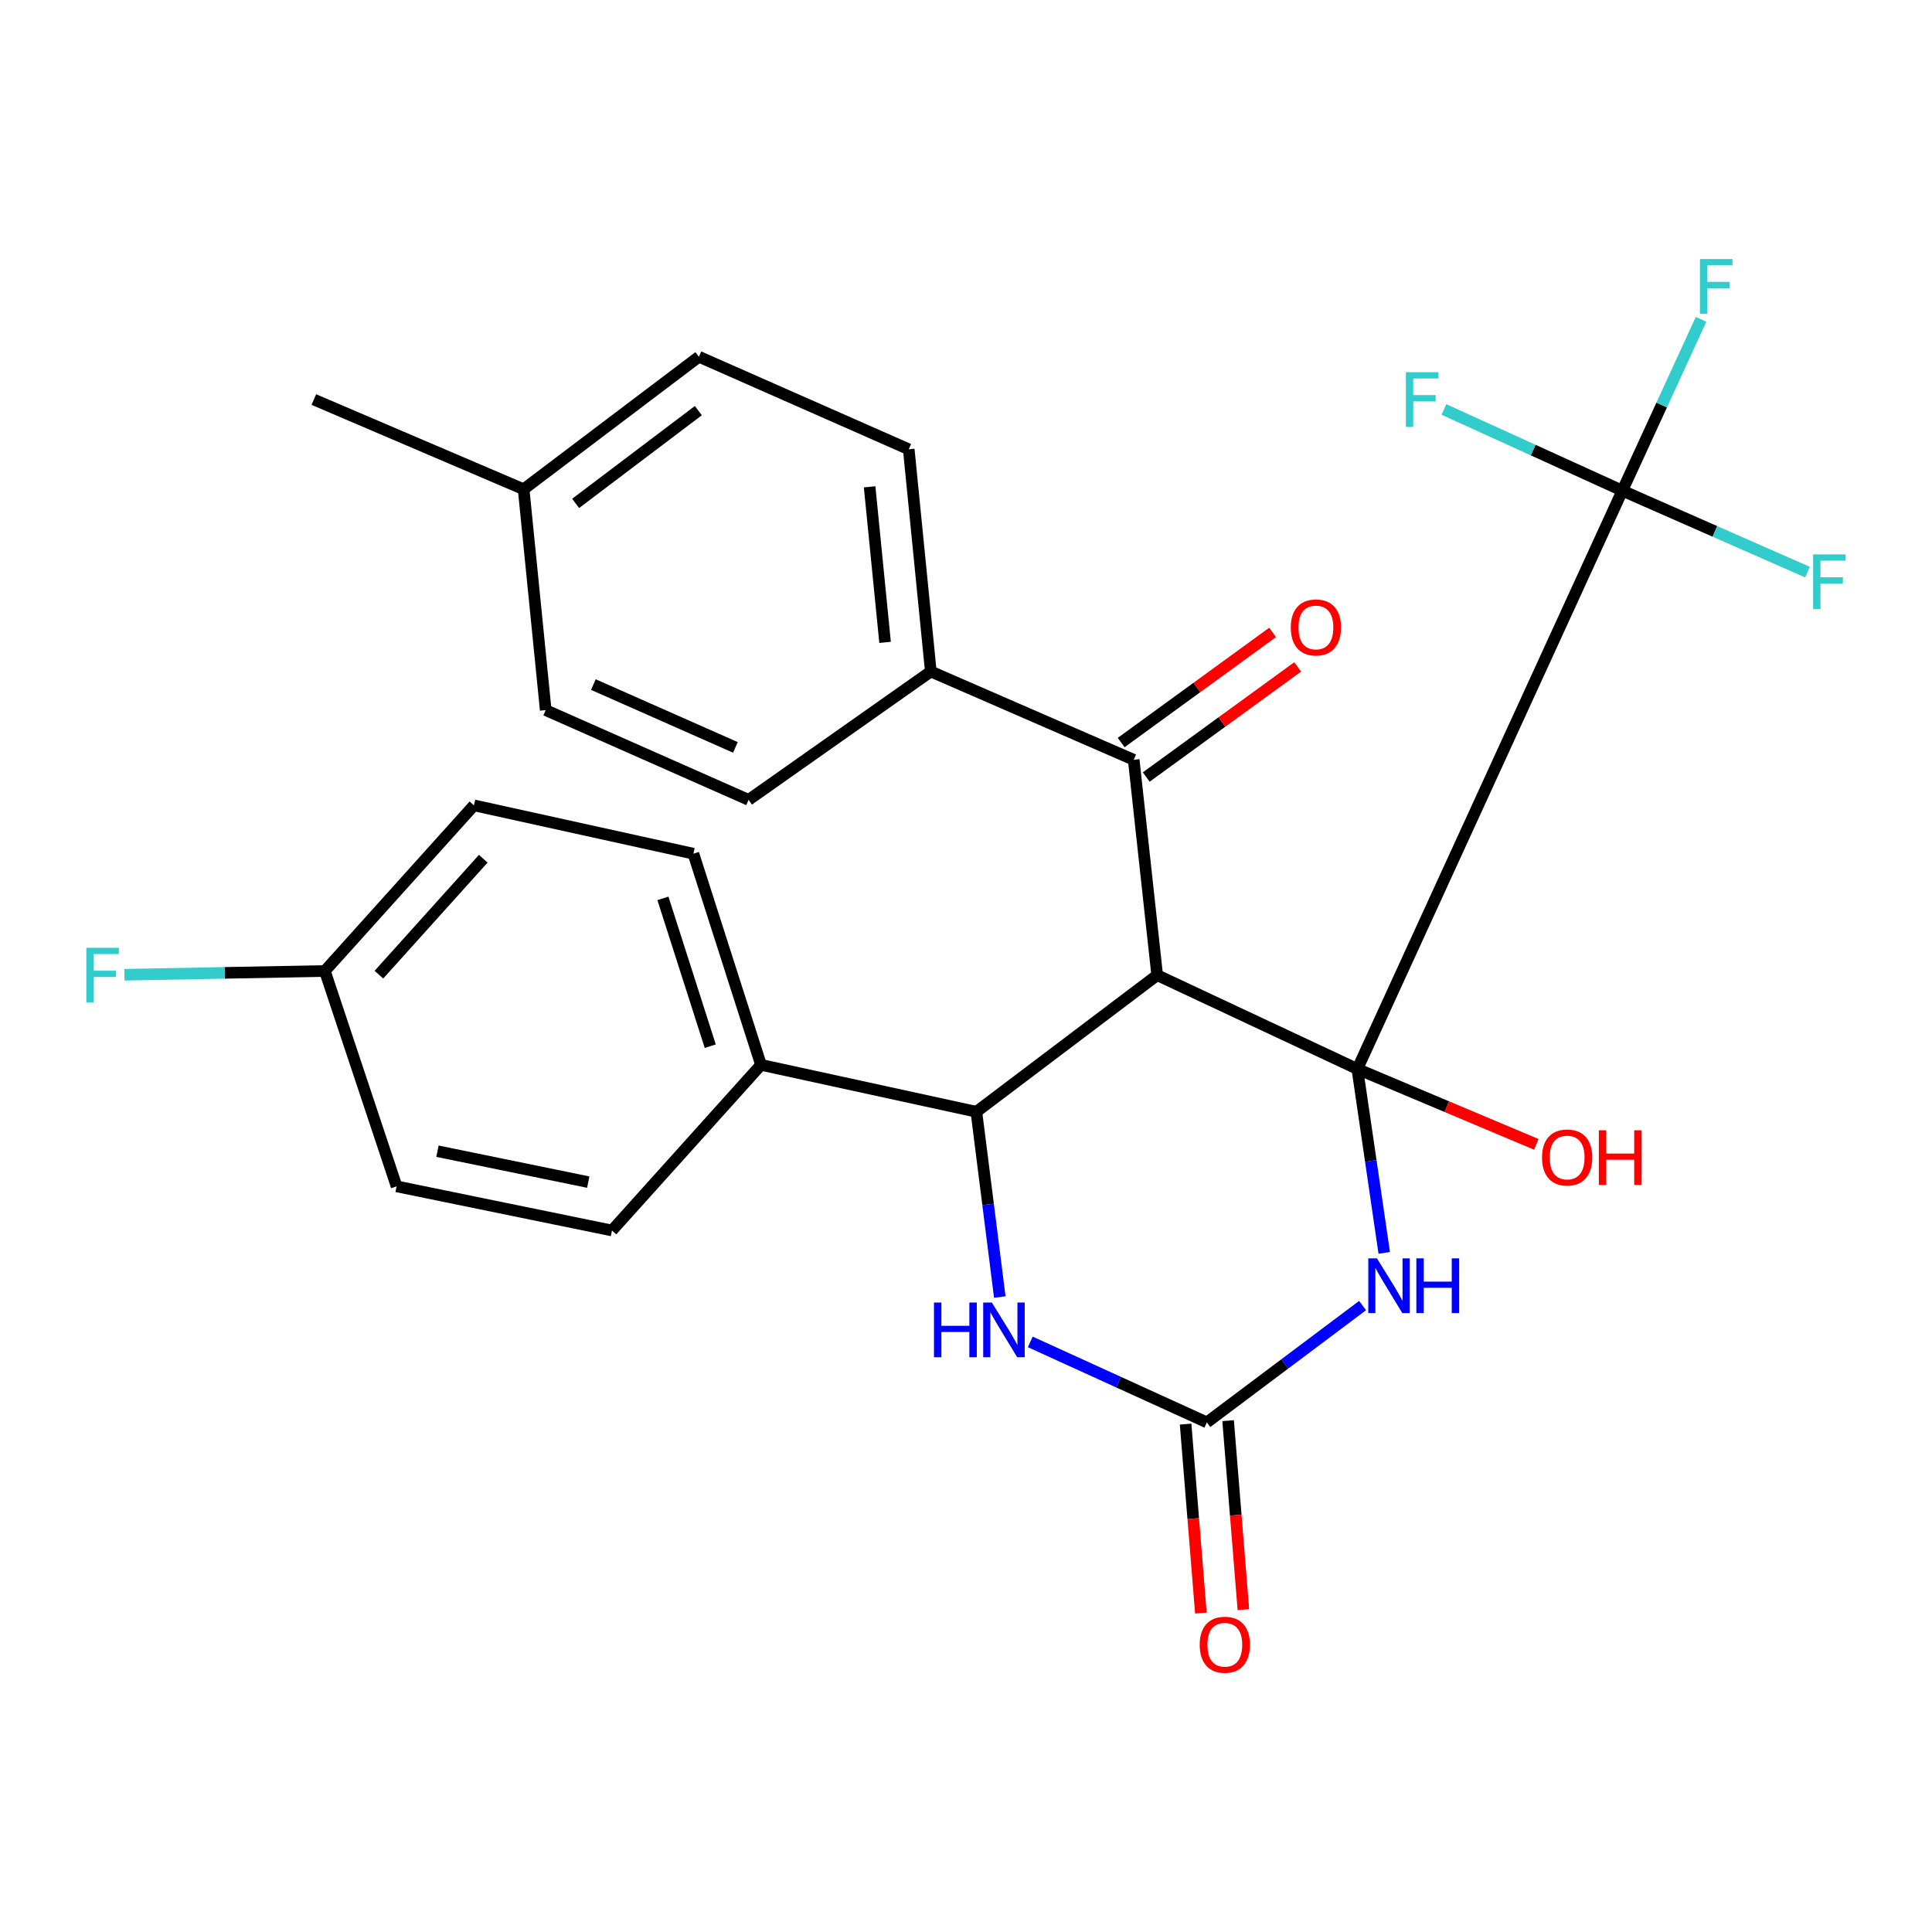 <?xml version='1.0' encoding='iso-8859-1'?>
<svg version='1.1' baseProfile='full'
              xmlns='http://www.w3.org/2000/svg'
                      xmlns:rdkit='http://www.rdkit.org/xml'
                      xmlns:xlink='http://www.w3.org/1999/xlink'
                  xml:space='preserve'
width='1000px' height='1000px' viewBox='0 0 1000 1000'>
<!-- END OF HEADER -->
<rect style='opacity:1.0;fill:#FFFFFF;stroke:none' width='1000' height='1000' x='0' y='0'> </rect>
<path class='bond-0' d='M 702.558,553.301 L 598.955,504.743' style='fill:none;fill-rule:evenodd;stroke:#000000;stroke-width:6px;stroke-linecap:butt;stroke-linejoin:miter;stroke-opacity:1' />
<path class='bond-1' d='M 702.558,553.301 L 709.519,600.896' style='fill:none;fill-rule:evenodd;stroke:#000000;stroke-width:6px;stroke-linecap:butt;stroke-linejoin:miter;stroke-opacity:1' />
<path class='bond-1' d='M 709.519,600.896 L 716.479,648.492' style='fill:none;fill-rule:evenodd;stroke:#0000FF;stroke-width:6px;stroke-linecap:butt;stroke-linejoin:miter;stroke-opacity:1' />
<path class='bond-4' d='M 702.558,553.301 L 839.722,253.97' style='fill:none;fill-rule:evenodd;stroke:#000000;stroke-width:6px;stroke-linecap:butt;stroke-linejoin:miter;stroke-opacity:1' />
<path class='bond-10' d='M 702.558,553.301 L 748.882,572.811' style='fill:none;fill-rule:evenodd;stroke:#000000;stroke-width:6px;stroke-linecap:butt;stroke-linejoin:miter;stroke-opacity:1' />
<path class='bond-10' d='M 748.882,572.811 L 795.206,592.322' style='fill:none;fill-rule:evenodd;stroke:#FF0000;stroke-width:6px;stroke-linecap:butt;stroke-linejoin:miter;stroke-opacity:1' />
<path class='bond-2' d='M 598.955,504.743 L 505.371,575.458' style='fill:none;fill-rule:evenodd;stroke:#000000;stroke-width:6px;stroke-linecap:butt;stroke-linejoin:miter;stroke-opacity:1' />
<path class='bond-6' d='M 598.955,504.743 L 586.804,393.268' style='fill:none;fill-rule:evenodd;stroke:#000000;stroke-width:6px;stroke-linecap:butt;stroke-linejoin:miter;stroke-opacity:1' />
<path class='bond-3' d='M 705.278,675.755 L 664.973,705.991' style='fill:none;fill-rule:evenodd;stroke:#0000FF;stroke-width:6px;stroke-linecap:butt;stroke-linejoin:miter;stroke-opacity:1' />
<path class='bond-3' d='M 664.973,705.991 L 624.669,736.227' style='fill:none;fill-rule:evenodd;stroke:#000000;stroke-width:6px;stroke-linecap:butt;stroke-linejoin:miter;stroke-opacity:1' />
<path class='bond-7' d='M 505.371,575.458 L 393.896,551.167' style='fill:none;fill-rule:evenodd;stroke:#000000;stroke-width:6px;stroke-linecap:butt;stroke-linejoin:miter;stroke-opacity:1' />
<path class='bond-27' d='M 505.371,575.458 L 511.432,623.404' style='fill:none;fill-rule:evenodd;stroke:#000000;stroke-width:6px;stroke-linecap:butt;stroke-linejoin:miter;stroke-opacity:1' />
<path class='bond-27' d='M 511.432,623.404 L 517.494,671.351' style='fill:none;fill-rule:evenodd;stroke:#0000FF;stroke-width:6px;stroke-linecap:butt;stroke-linejoin:miter;stroke-opacity:1' />
<path class='bond-5' d='M 624.669,736.227 L 578.969,715.397' style='fill:none;fill-rule:evenodd;stroke:#000000;stroke-width:6px;stroke-linecap:butt;stroke-linejoin:miter;stroke-opacity:1' />
<path class='bond-5' d='M 578.969,715.397 L 533.269,694.566' style='fill:none;fill-rule:evenodd;stroke:#0000FF;stroke-width:6px;stroke-linecap:butt;stroke-linejoin:miter;stroke-opacity:1' />
<path class='bond-9' d='M 613.669,737.116 L 617.621,786.017' style='fill:none;fill-rule:evenodd;stroke:#000000;stroke-width:6px;stroke-linecap:butt;stroke-linejoin:miter;stroke-opacity:1' />
<path class='bond-9' d='M 617.621,786.017 L 621.573,834.918' style='fill:none;fill-rule:evenodd;stroke:#FF0000;stroke-width:6px;stroke-linecap:butt;stroke-linejoin:miter;stroke-opacity:1' />
<path class='bond-9' d='M 635.669,735.338 L 639.621,784.239' style='fill:none;fill-rule:evenodd;stroke:#000000;stroke-width:6px;stroke-linecap:butt;stroke-linejoin:miter;stroke-opacity:1' />
<path class='bond-9' d='M 639.621,784.239 L 643.573,833.14' style='fill:none;fill-rule:evenodd;stroke:#FF0000;stroke-width:6px;stroke-linecap:butt;stroke-linejoin:miter;stroke-opacity:1' />
<path class='bond-12' d='M 839.722,253.97 L 793.548,232.954' style='fill:none;fill-rule:evenodd;stroke:#000000;stroke-width:6px;stroke-linecap:butt;stroke-linejoin:miter;stroke-opacity:1' />
<path class='bond-12' d='M 793.548,232.954 L 747.373,211.937' style='fill:none;fill-rule:evenodd;stroke:#33CCCC;stroke-width:6px;stroke-linecap:butt;stroke-linejoin:miter;stroke-opacity:1' />
<path class='bond-13' d='M 839.722,253.97 L 887.634,275.048' style='fill:none;fill-rule:evenodd;stroke:#000000;stroke-width:6px;stroke-linecap:butt;stroke-linejoin:miter;stroke-opacity:1' />
<path class='bond-13' d='M 887.634,275.048 L 935.546,296.126' style='fill:none;fill-rule:evenodd;stroke:#33CCCC;stroke-width:6px;stroke-linecap:butt;stroke-linejoin:miter;stroke-opacity:1' />
<path class='bond-14' d='M 839.722,253.97 L 860.092,209.63' style='fill:none;fill-rule:evenodd;stroke:#000000;stroke-width:6px;stroke-linecap:butt;stroke-linejoin:miter;stroke-opacity:1' />
<path class='bond-14' d='M 860.092,209.63 L 880.463,165.291' style='fill:none;fill-rule:evenodd;stroke:#33CCCC;stroke-width:6px;stroke-linecap:butt;stroke-linejoin:miter;stroke-opacity:1' />
<path class='bond-8' d='M 586.804,393.268 L 481.791,347.567' style='fill:none;fill-rule:evenodd;stroke:#000000;stroke-width:6px;stroke-linecap:butt;stroke-linejoin:miter;stroke-opacity:1' />
<path class='bond-11' d='M 593.294,402.193 L 632.491,373.689' style='fill:none;fill-rule:evenodd;stroke:#000000;stroke-width:6px;stroke-linecap:butt;stroke-linejoin:miter;stroke-opacity:1' />
<path class='bond-11' d='M 632.491,373.689 L 671.687,345.185' style='fill:none;fill-rule:evenodd;stroke:#FF0000;stroke-width:6px;stroke-linecap:butt;stroke-linejoin:miter;stroke-opacity:1' />
<path class='bond-11' d='M 580.313,384.342 L 619.509,355.838' style='fill:none;fill-rule:evenodd;stroke:#000000;stroke-width:6px;stroke-linecap:butt;stroke-linejoin:miter;stroke-opacity:1' />
<path class='bond-11' d='M 619.509,355.838 L 658.706,327.334' style='fill:none;fill-rule:evenodd;stroke:#FF0000;stroke-width:6px;stroke-linecap:butt;stroke-linejoin:miter;stroke-opacity:1' />
<path class='bond-15' d='M 393.896,551.167 L 358.9,441.875' style='fill:none;fill-rule:evenodd;stroke:#000000;stroke-width:6px;stroke-linecap:butt;stroke-linejoin:miter;stroke-opacity:1' />
<path class='bond-15' d='M 367.626,541.504 L 343.129,464.999' style='fill:none;fill-rule:evenodd;stroke:#000000;stroke-width:6px;stroke-linecap:butt;stroke-linejoin:miter;stroke-opacity:1' />
<path class='bond-16' d='M 393.896,551.167 L 316.767,636.904' style='fill:none;fill-rule:evenodd;stroke:#000000;stroke-width:6px;stroke-linecap:butt;stroke-linejoin:miter;stroke-opacity:1' />
<path class='bond-17' d='M 481.791,347.567 L 470.362,232.548' style='fill:none;fill-rule:evenodd;stroke:#000000;stroke-width:6px;stroke-linecap:butt;stroke-linejoin:miter;stroke-opacity:1' />
<path class='bond-17' d='M 458.113,332.496 L 450.113,251.983' style='fill:none;fill-rule:evenodd;stroke:#000000;stroke-width:6px;stroke-linecap:butt;stroke-linejoin:miter;stroke-opacity:1' />
<path class='bond-18' d='M 481.791,347.567 L 387.471,414.003' style='fill:none;fill-rule:evenodd;stroke:#000000;stroke-width:6px;stroke-linecap:butt;stroke-linejoin:miter;stroke-opacity:1' />
<path class='bond-21' d='M 358.9,441.875 L 245.303,416.848' style='fill:none;fill-rule:evenodd;stroke:#000000;stroke-width:6px;stroke-linecap:butt;stroke-linejoin:miter;stroke-opacity:1' />
<path class='bond-20' d='M 316.767,636.904 L 205.28,614.059' style='fill:none;fill-rule:evenodd;stroke:#000000;stroke-width:6px;stroke-linecap:butt;stroke-linejoin:miter;stroke-opacity:1' />
<path class='bond-20' d='M 304.475,611.854 L 226.434,595.863' style='fill:none;fill-rule:evenodd;stroke:#000000;stroke-width:6px;stroke-linecap:butt;stroke-linejoin:miter;stroke-opacity:1' />
<path class='bond-22' d='M 470.362,232.548 L 361.757,184.652' style='fill:none;fill-rule:evenodd;stroke:#000000;stroke-width:6px;stroke-linecap:butt;stroke-linejoin:miter;stroke-opacity:1' />
<path class='bond-23' d='M 387.471,414.003 L 282.458,367.554' style='fill:none;fill-rule:evenodd;stroke:#000000;stroke-width:6px;stroke-linecap:butt;stroke-linejoin:miter;stroke-opacity:1' />
<path class='bond-23' d='M 380.647,386.85 L 307.138,354.336' style='fill:none;fill-rule:evenodd;stroke:#000000;stroke-width:6px;stroke-linecap:butt;stroke-linejoin:miter;stroke-opacity:1' />
<path class='bond-19' d='M 168.138,502.584 L 205.28,614.059' style='fill:none;fill-rule:evenodd;stroke:#000000;stroke-width:6px;stroke-linecap:butt;stroke-linejoin:miter;stroke-opacity:1' />
<path class='bond-25' d='M 168.138,502.584 L 116.271,503.558' style='fill:none;fill-rule:evenodd;stroke:#000000;stroke-width:6px;stroke-linecap:butt;stroke-linejoin:miter;stroke-opacity:1' />
<path class='bond-25' d='M 116.271,503.558 L 64.403,504.531' style='fill:none;fill-rule:evenodd;stroke:#33CCCC;stroke-width:6px;stroke-linecap:butt;stroke-linejoin:miter;stroke-opacity:1' />
<path class='bond-28' d='M 168.138,502.584 L 245.303,416.848' style='fill:none;fill-rule:evenodd;stroke:#000000;stroke-width:6px;stroke-linecap:butt;stroke-linejoin:miter;stroke-opacity:1' />
<path class='bond-28' d='M 196.118,504.489 L 250.134,444.474' style='fill:none;fill-rule:evenodd;stroke:#000000;stroke-width:6px;stroke-linecap:butt;stroke-linejoin:miter;stroke-opacity:1' />
<path class='bond-29' d='M 361.757,184.652 L 271.029,253.234' style='fill:none;fill-rule:evenodd;stroke:#000000;stroke-width:6px;stroke-linecap:butt;stroke-linejoin:miter;stroke-opacity:1' />
<path class='bond-29' d='M 361.457,212.547 L 297.948,260.554' style='fill:none;fill-rule:evenodd;stroke:#000000;stroke-width:6px;stroke-linecap:butt;stroke-linejoin:miter;stroke-opacity:1' />
<path class='bond-24' d='M 282.458,367.554 L 271.029,253.234' style='fill:none;fill-rule:evenodd;stroke:#000000;stroke-width:6px;stroke-linecap:butt;stroke-linejoin:miter;stroke-opacity:1' />
<path class='bond-26' d='M 271.029,253.234 L 162.436,206.81' style='fill:none;fill-rule:evenodd;stroke:#000000;stroke-width:6px;stroke-linecap:butt;stroke-linejoin:miter;stroke-opacity:1' />
<path  class='atom-2' d='M 712.705 651.327
L 721.985 666.327
Q 722.905 667.807, 724.385 670.487
Q 725.865 673.167, 725.945 673.327
L 725.945 651.327
L 729.705 651.327
L 729.705 679.647
L 725.825 679.647
L 715.865 663.247
Q 714.705 661.327, 713.465 659.127
Q 712.265 656.927, 711.905 656.247
L 711.905 679.647
L 708.225 679.647
L 708.225 651.327
L 712.705 651.327
' fill='#0000FF'/>
<path  class='atom-2' d='M 733.105 651.327
L 736.945 651.327
L 736.945 663.367
L 751.425 663.367
L 751.425 651.327
L 755.265 651.327
L 755.265 679.647
L 751.425 679.647
L 751.425 666.567
L 736.945 666.567
L 736.945 679.647
L 733.105 679.647
L 733.105 651.327
' fill='#0000FF'/>
<path  class='atom-6' d='M 483.424 674.196
L 487.264 674.196
L 487.264 686.236
L 501.744 686.236
L 501.744 674.196
L 505.584 674.196
L 505.584 702.516
L 501.744 702.516
L 501.744 689.436
L 487.264 689.436
L 487.264 702.516
L 483.424 702.516
L 483.424 674.196
' fill='#0000FF'/>
<path  class='atom-6' d='M 513.384 674.196
L 522.664 689.196
Q 523.584 690.676, 525.064 693.356
Q 526.544 696.036, 526.624 696.196
L 526.624 674.196
L 530.384 674.196
L 530.384 702.516
L 526.504 702.516
L 516.544 686.116
Q 515.384 684.196, 514.144 681.996
Q 512.944 679.796, 512.584 679.116
L 512.584 702.516
L 508.904 702.516
L 508.904 674.196
L 513.384 674.196
' fill='#0000FF'/>
<path  class='atom-10' d='M 620.964 851.313
Q 620.964 844.513, 624.324 840.713
Q 627.684 836.913, 633.964 836.913
Q 640.244 836.913, 643.604 840.713
Q 646.964 844.513, 646.964 851.313
Q 646.964 858.193, 643.564 862.113
Q 640.164 865.993, 633.964 865.993
Q 627.724 865.993, 624.324 862.113
Q 620.964 858.233, 620.964 851.313
M 633.964 862.793
Q 638.284 862.793, 640.604 859.913
Q 642.964 856.993, 642.964 851.313
Q 642.964 845.753, 640.604 842.953
Q 638.284 840.113, 633.964 840.113
Q 629.644 840.113, 627.284 842.913
Q 624.964 845.713, 624.964 851.313
Q 624.964 857.033, 627.284 859.913
Q 629.644 862.793, 633.964 862.793
' fill='#FF0000'/>
<path  class='atom-11' d='M 798.151 599.118
Q 798.151 592.318, 801.511 588.518
Q 804.871 584.718, 811.151 584.718
Q 817.431 584.718, 820.791 588.518
Q 824.151 592.318, 824.151 599.118
Q 824.151 605.998, 820.751 609.918
Q 817.351 613.798, 811.151 613.798
Q 804.911 613.798, 801.511 609.918
Q 798.151 606.038, 798.151 599.118
M 811.151 610.598
Q 815.471 610.598, 817.791 607.718
Q 820.151 604.798, 820.151 599.118
Q 820.151 593.558, 817.791 590.758
Q 815.471 587.918, 811.151 587.918
Q 806.831 587.918, 804.471 590.718
Q 802.151 593.518, 802.151 599.118
Q 802.151 604.838, 804.471 607.718
Q 806.831 610.598, 811.151 610.598
' fill='#FF0000'/>
<path  class='atom-11' d='M 827.551 585.038
L 831.391 585.038
L 831.391 597.078
L 845.871 597.078
L 845.871 585.038
L 849.711 585.038
L 849.711 613.358
L 845.871 613.358
L 845.871 600.278
L 831.391 600.278
L 831.391 613.358
L 827.551 613.358
L 827.551 585.038
' fill='#FF0000'/>
<path  class='atom-12' d='M 668.112 324.766
Q 668.112 317.966, 671.472 314.166
Q 674.832 310.366, 681.112 310.366
Q 687.392 310.366, 690.752 314.166
Q 694.112 317.966, 694.112 324.766
Q 694.112 331.646, 690.712 335.566
Q 687.312 339.446, 681.112 339.446
Q 674.872 339.446, 671.472 335.566
Q 668.112 331.686, 668.112 324.766
M 681.112 336.246
Q 685.432 336.246, 687.752 333.366
Q 690.112 330.446, 690.112 324.766
Q 690.112 319.206, 687.752 316.406
Q 685.432 313.566, 681.112 313.566
Q 676.792 313.566, 674.432 316.366
Q 672.112 319.166, 672.112 324.766
Q 672.112 330.486, 674.432 333.366
Q 676.792 336.246, 681.112 336.246
' fill='#FF0000'/>
<path  class='atom-13' d='M 727.687 192.65
L 744.527 192.65
L 744.527 195.89
L 731.487 195.89
L 731.487 204.49
L 743.087 204.49
L 743.087 207.77
L 731.487 207.77
L 731.487 220.97
L 727.687 220.97
L 727.687 192.65
' fill='#33CCCC'/>
<path  class='atom-14' d='M 938.473 286.958
L 955.313 286.958
L 955.313 290.198
L 942.273 290.198
L 942.273 298.798
L 953.873 298.798
L 953.873 302.078
L 942.273 302.078
L 942.273 315.278
L 938.473 315.278
L 938.473 286.958
' fill='#33CCCC'/>
<path  class='atom-15' d='M 879.885 134.061
L 896.725 134.061
L 896.725 137.301
L 883.685 137.301
L 883.685 145.901
L 895.285 145.901
L 895.285 149.181
L 883.685 149.181
L 883.685 162.381
L 879.885 162.381
L 879.885 134.061
' fill='#33CCCC'/>
<path  class='atom-26' d='M 44.687 490.583
L 61.527 490.583
L 61.527 493.823
L 48.487 493.823
L 48.487 502.423
L 60.087 502.423
L 60.087 505.703
L 48.487 505.703
L 48.487 518.903
L 44.687 518.903
L 44.687 490.583
' fill='#33CCCC'/>
</svg>
